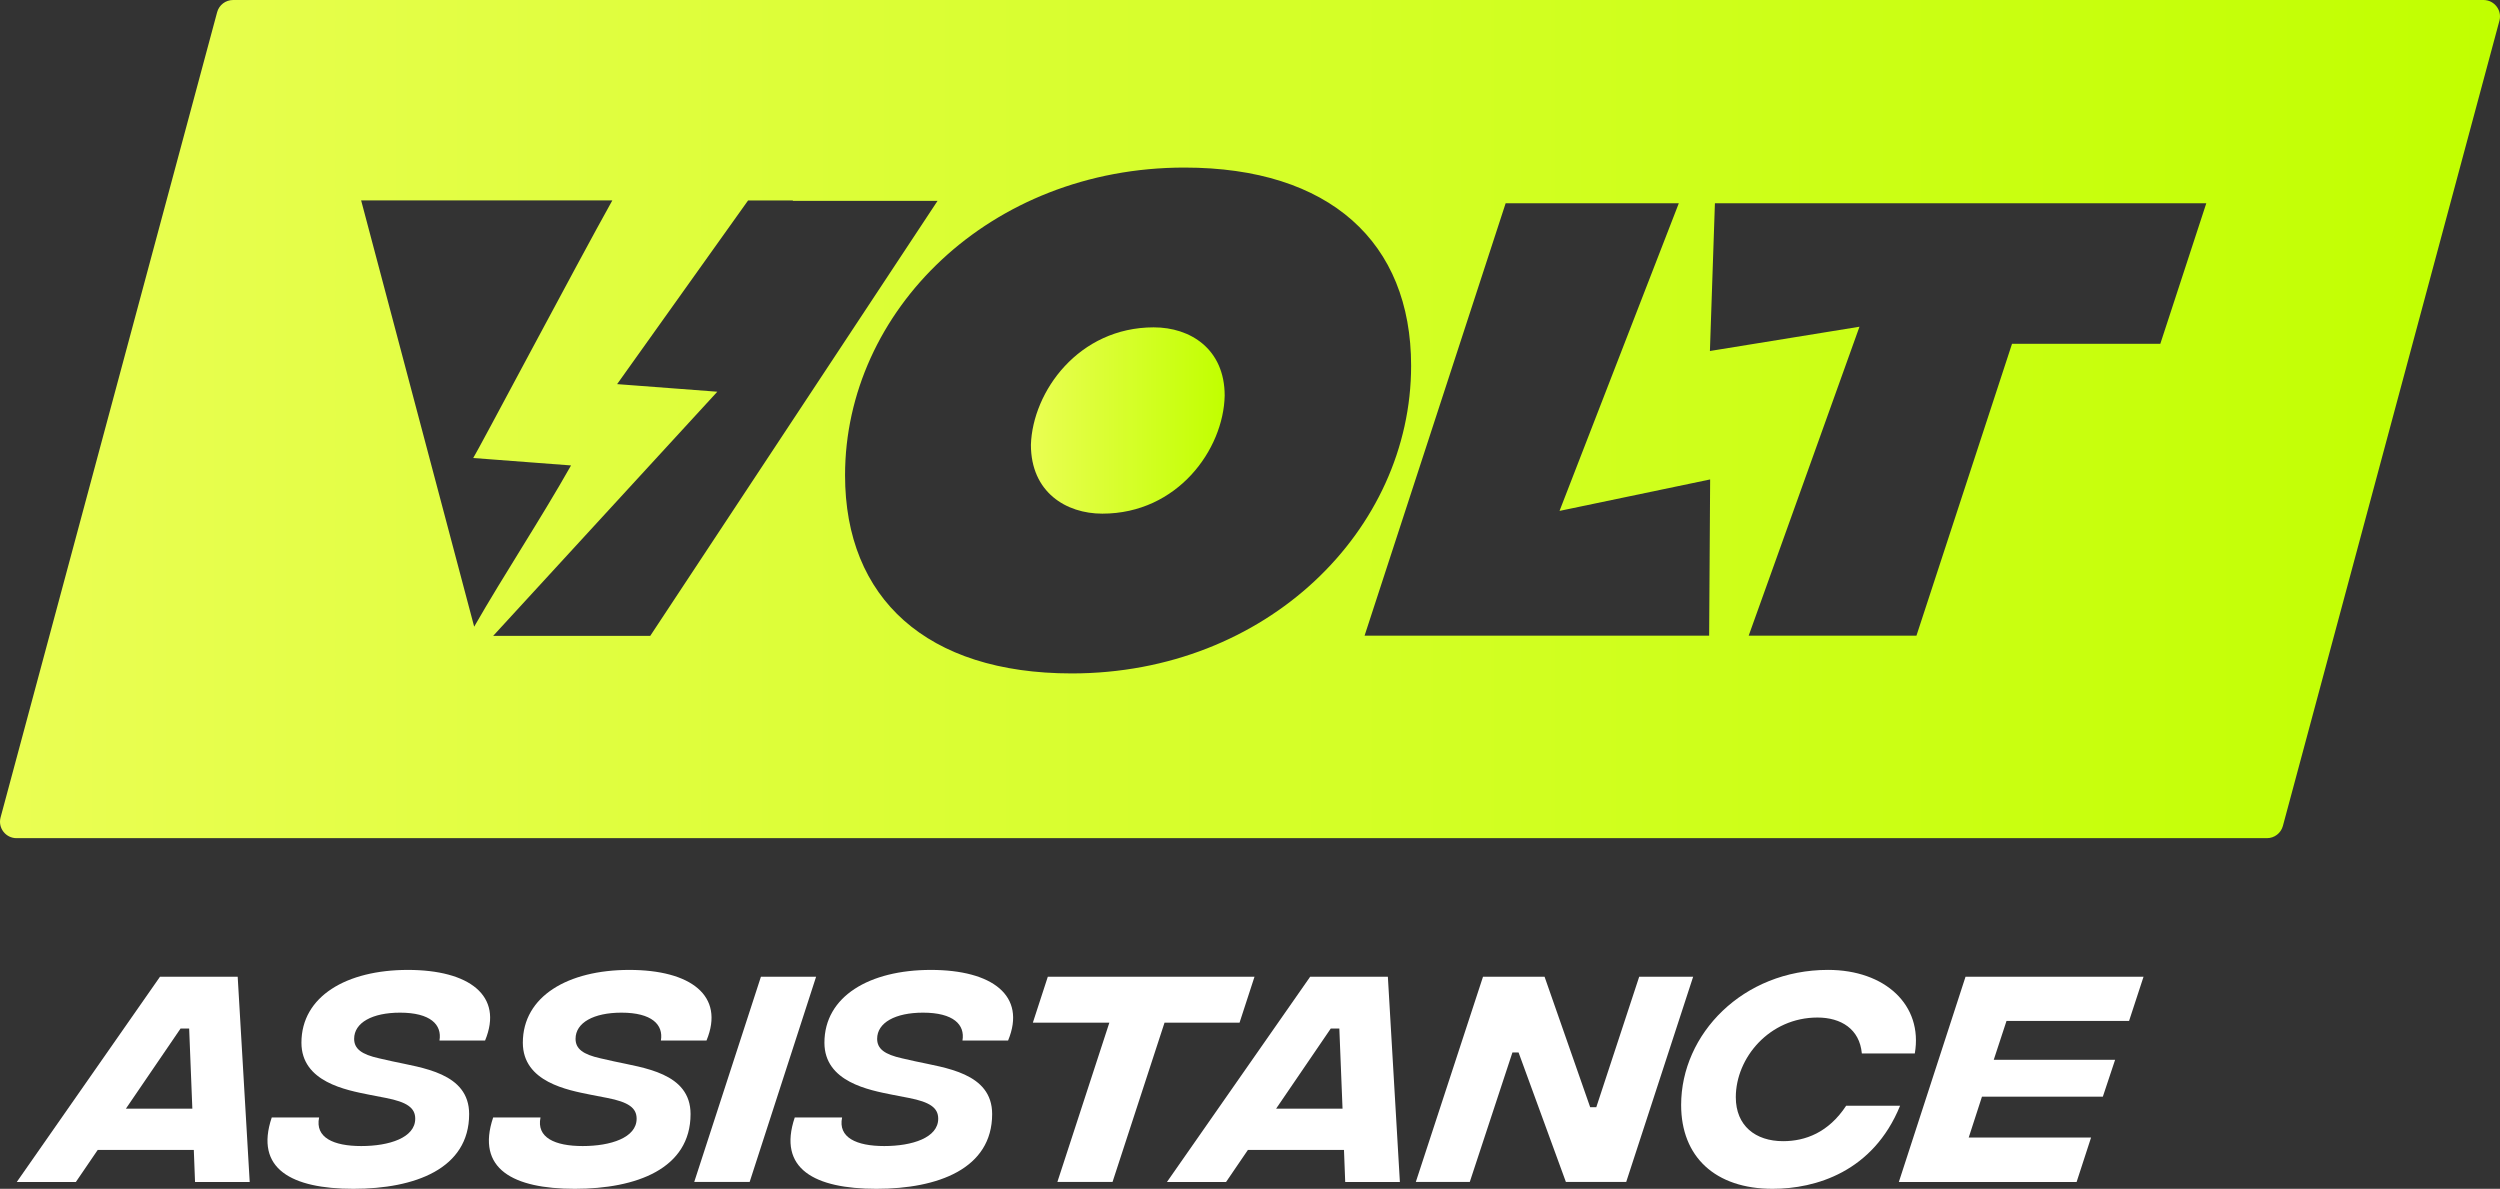 <svg xmlns="http://www.w3.org/2000/svg" width="143" height="68" viewBox="0 0 143 68" fill="none"><rect x="0" y="0" width="143" height="68" fill="#333333" stroke="none"/><g clip-path="url(#clip0_9_15)"><path d="M142.054 0H13.333C12.905 0 12.53 0.286 12.42 0.698L0.033 46.757C-0.128 47.355 0.325 47.943 0.946 47.943H129.668C130.096 47.943 130.471 47.657 130.581 47.245L142.967 1.186C143.128 0.588 142.675 0 142.054 0ZM20.655 11.464H35.025C33.067 14.967 27.318 25.824 27.068 26.198C28.959 26.342 30.785 26.48 32.663 26.623C30.878 29.779 28.895 32.758 27.123 35.846L20.657 11.464H20.655ZM28.209 36.372L41.031 22.406L35.299 21.972C37.803 18.462 40.286 14.978 42.791 11.465H45.352L45.349 11.488H53.629L37.193 36.373H28.209V36.372ZM61.302 38.52C53.005 38.52 48.337 34.225 48.337 27.185C48.337 17.788 56.602 9.585 67.751 9.585C76.048 9.585 80.716 13.848 80.716 20.92C80.716 30.318 72.451 38.52 61.302 38.52ZM97.762 36.362H78.053L86.123 11.626H96.028L89.205 29.224L97.82 27.424L97.763 36.362H97.762ZM123.57 19.665H115.088L109.62 36.362H100.024L106.362 18.689L97.807 20.077L98.093 11.626H126.2L123.57 19.665Z" fill="url(#paint0_linear_9_15)"></path><path d="M66.001 18.724C61.69 18.724 59.066 22.405 58.968 25.441C58.968 28.154 60.978 29.381 63.052 29.381C67.363 29.381 69.987 25.7 70.052 22.632C70.052 19.951 68.075 18.725 66.001 18.725V18.724Z" fill="url(#paint1_linear_9_15)"></path><path d="M11.086 65.778H5.588L4.34 67.609H0.96L9.151 55.87H13.596L14.283 67.609H11.156L11.086 65.778ZM11.002 63.416L10.82 58.832H10.328L7.201 63.416H11.002Z" fill="white"></path><path d="M15.546 63.919H18.253C18.015 65.065 19.066 65.554 20.665 65.554C22.264 65.554 23.751 65.079 23.751 63.989C23.751 63.373 23.288 63.038 22.068 62.801L21.128 62.619C19.809 62.354 17.242 61.893 17.242 59.643C17.242 56.988 19.823 55.479 23.329 55.479C26.836 55.479 28.813 56.946 27.747 59.518H25.138C25.292 58.609 24.619 57.924 22.88 57.924C21.295 57.924 20.257 58.497 20.257 59.419C20.257 59.992 20.678 60.313 21.688 60.537L22.431 60.705C24.128 61.083 26.835 61.362 26.835 63.724C26.835 66.855 23.735 68 20.215 68C16.694 68 14.549 66.868 15.544 63.919H15.546Z" fill="white"></path><path d="M28.21 63.919H30.917C30.678 65.065 31.73 65.554 33.329 65.554C34.928 65.554 36.415 65.079 36.415 63.989C36.415 63.373 35.952 63.038 34.731 62.801L33.791 62.619C32.473 62.354 29.906 61.893 29.906 59.643C29.906 56.988 32.487 55.479 35.993 55.479C39.5 55.479 41.477 56.946 40.412 59.518H37.803C37.957 58.609 37.284 57.924 35.545 57.924C33.96 57.924 32.922 58.497 32.922 59.419C32.922 59.992 33.343 60.313 34.352 60.537L35.096 60.705C36.793 61.083 39.5 61.362 39.5 63.724C39.5 66.855 36.4 68 32.879 68C29.358 68 27.214 66.868 28.209 63.919H28.21Z" fill="white"></path><path d="M43.526 55.869H46.681L42.88 67.608H39.71L43.525 55.869H43.526Z" fill="white"></path><path d="M45.461 63.919H48.168C47.929 65.065 48.981 65.554 50.58 65.554C52.179 65.554 53.666 65.079 53.666 63.989C53.666 63.373 53.203 63.038 51.982 62.801L51.042 62.619C49.724 62.354 47.157 61.893 47.157 59.643C47.157 56.988 49.738 55.479 53.244 55.479C56.751 55.479 58.728 56.946 57.663 59.518H55.053C55.208 58.609 54.535 57.924 52.795 57.924C51.211 57.924 50.173 58.497 50.173 59.419C50.173 59.992 50.593 60.313 51.603 60.537L52.347 60.705C54.044 61.083 56.751 61.362 56.751 63.724C56.751 66.855 53.651 68 50.13 68C46.609 68 44.465 66.868 45.46 63.919H45.461Z" fill="white"></path><path d="M70.902 58.497H66.611L63.637 67.608H60.482L63.455 58.497H59.079L59.935 55.869H71.758L70.902 58.497Z" fill="white"></path><path d="M76.877 65.778H71.379L70.131 67.609H66.75L74.941 55.87H79.386L80.073 67.609H76.946L76.876 65.778H76.877ZM76.793 63.416L76.61 58.832H76.12L72.993 63.416H76.793H76.793Z" fill="white"></path><path d="M84.829 55.869H88.349L90.958 63.332H91.308L93.762 55.869H96.848L93.019 67.608H89.569L86.862 60.201H86.511L84.071 67.608H80.985L84.828 55.869H84.829Z" fill="white"></path><path d="M96.161 63.206C96.161 59.14 99.695 55.478 104.562 55.478C107.83 55.478 110.003 57.491 109.527 60.257H106.497C106.371 58.86 105.305 58.203 103.959 58.203C101.21 58.203 99.288 60.509 99.288 62.759C99.288 64.394 100.411 65.275 101.995 65.275C103.257 65.275 104.59 64.786 105.6 63.249H108.685C107.142 67.036 103.846 68 101.392 68C98.111 68 96.161 66.169 96.161 63.206Z" fill="white"></path><path d="M114.772 58.399L114.042 60.621H120.984L120.282 62.731H113.368L112.611 65.065H119.61L118.782 67.609H108.614L112.428 55.87H122.61L121.782 58.399H114.77H114.772Z" fill="white"></path></g><defs><linearGradient id="paint0_linear_9_15" x1="1.70984e-05" y1="23.972" x2="143" y2="23.972" gradientUnits="userSpaceOnUse"><stop stop-color="#EAFE53"></stop><stop offset="1" stop-color="#C1FF00"></stop></linearGradient><linearGradient id="paint1_linear_9_15" x1="58.968" y1="24.053" x2="70.053" y2="24.053" gradientUnits="userSpaceOnUse"><stop stop-color="#EAFE53"></stop><stop offset="1" stop-color="#C1FF00"></stop></linearGradient><clipPath id="clip0_9_15"><rect width="143" height="68" fill="white"></rect></clipPath></defs></svg>